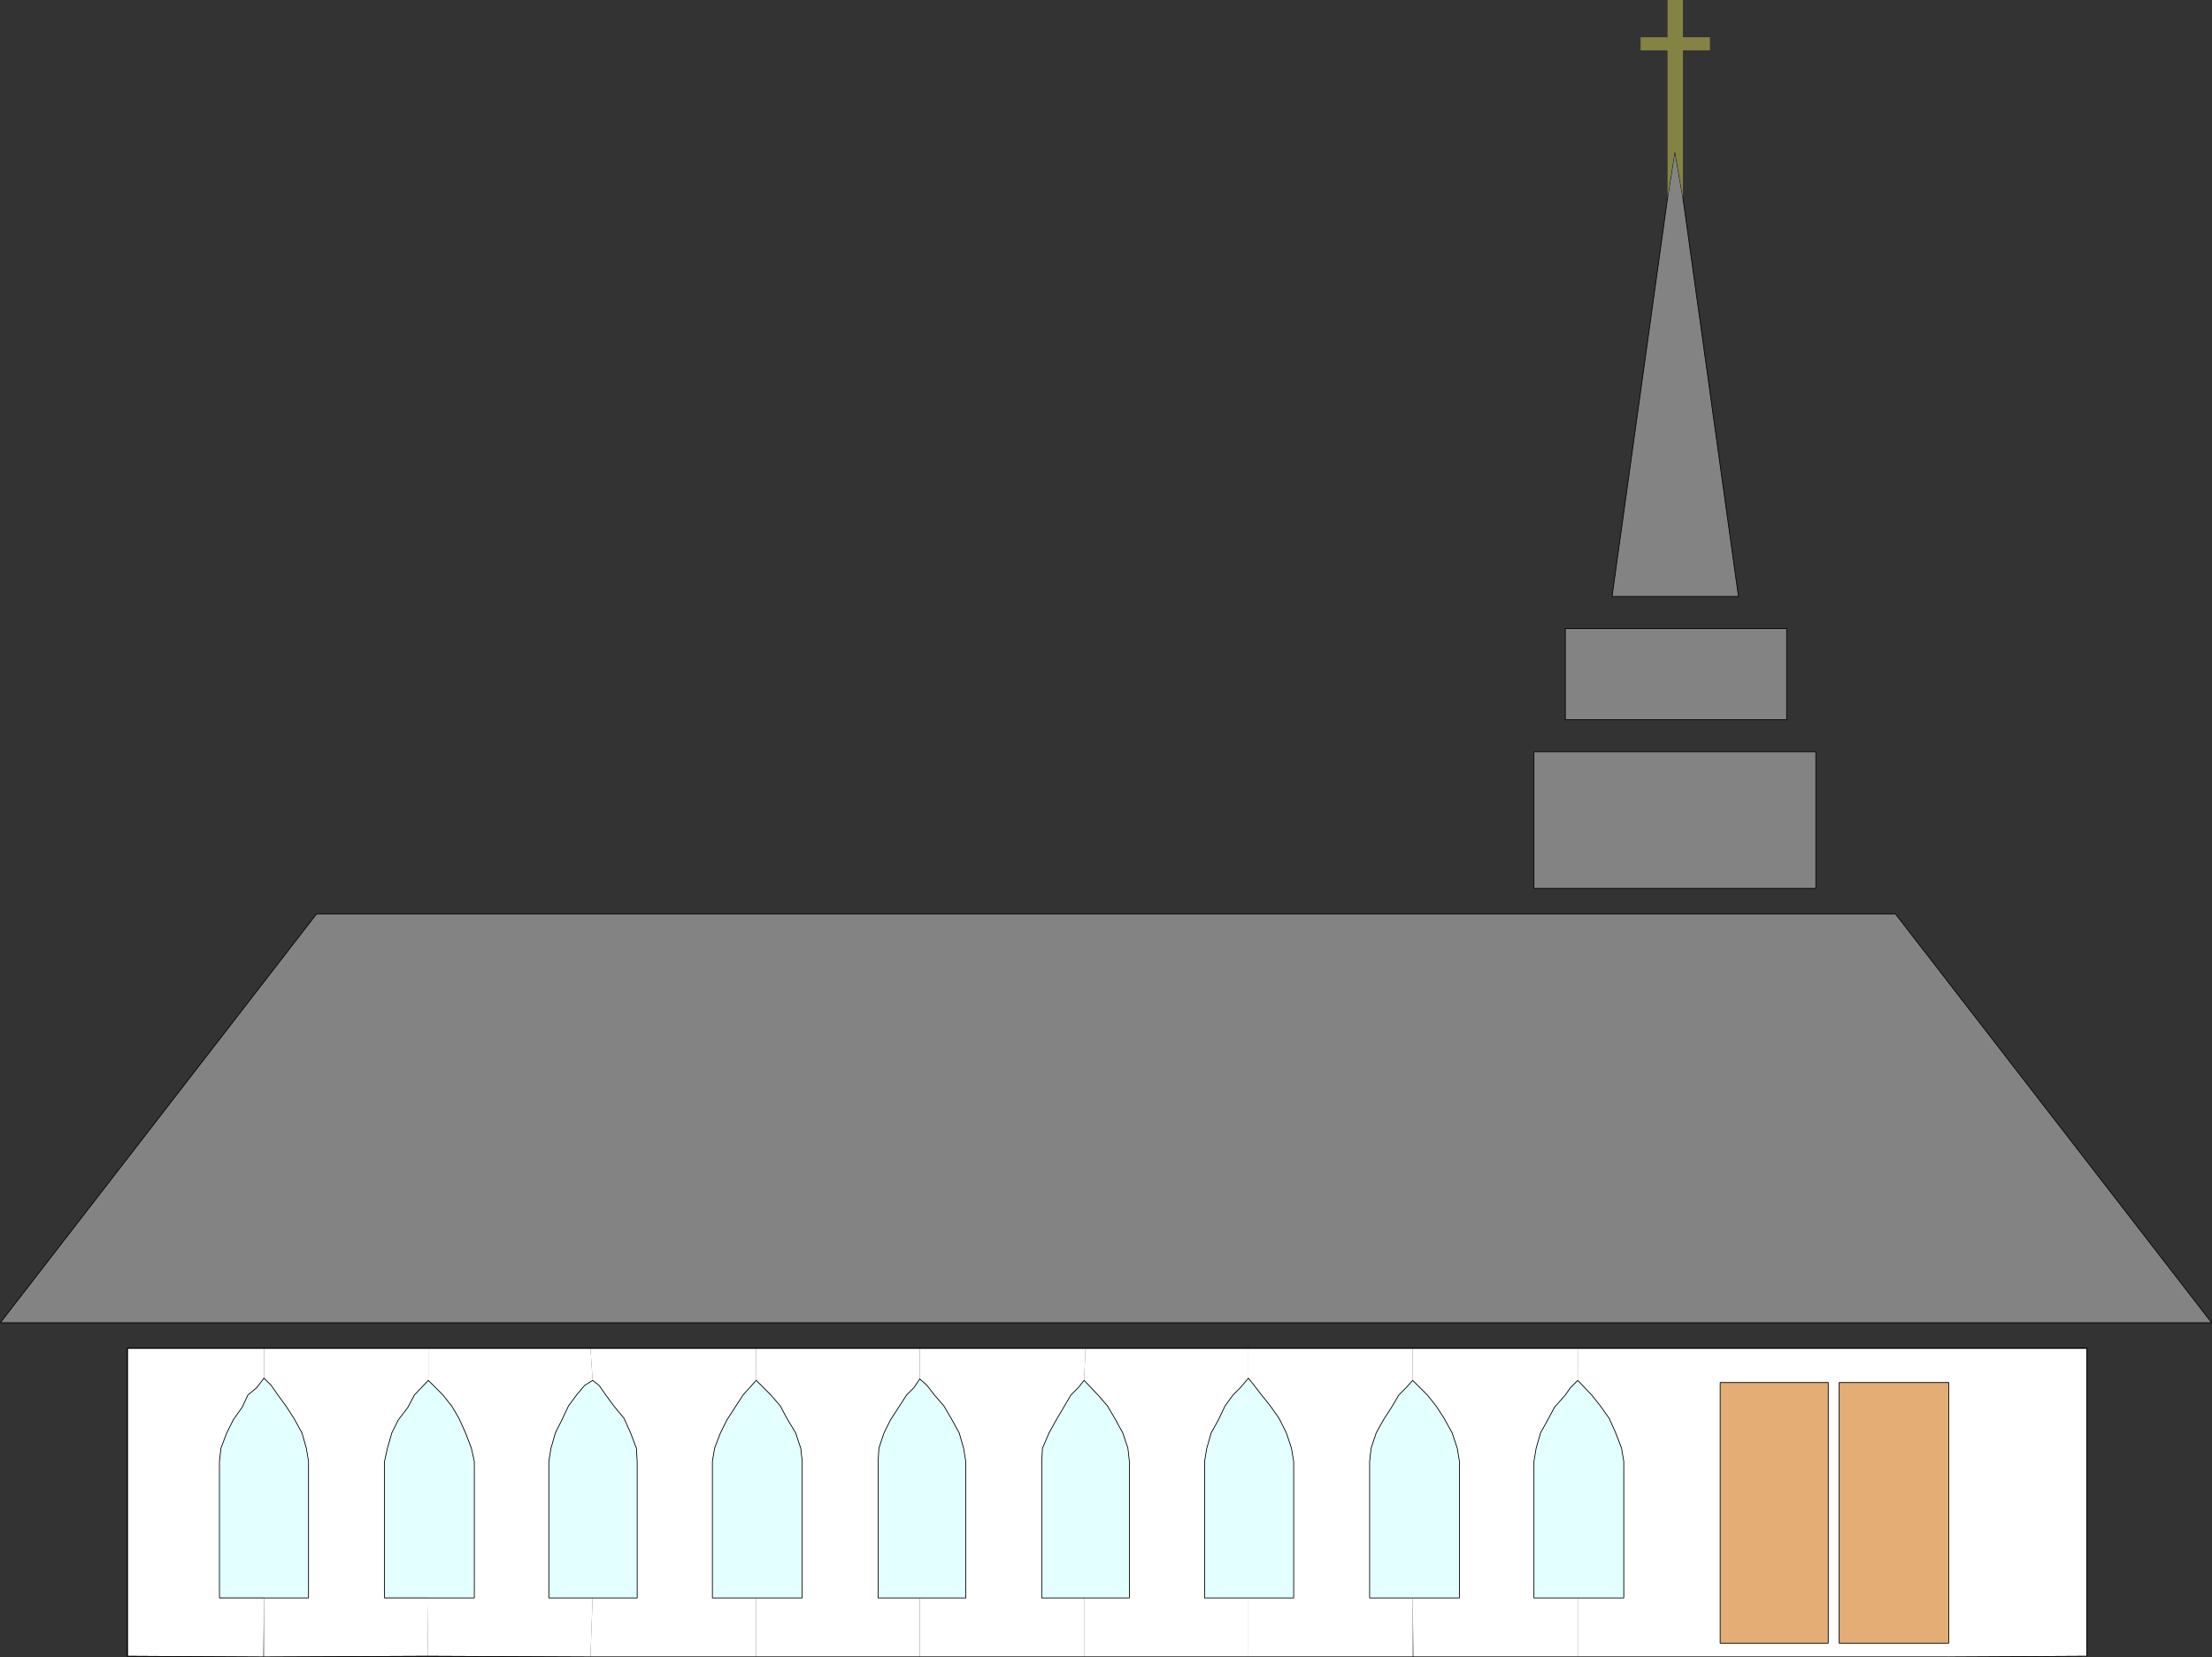 <?xml version="1.0" encoding="UTF-8" standalone="no"?>
<svg
   version="1.0"
   width="129.51mm"
   height="97.051mm"
   id="svg43"
   sodipodi:docname="Church 08.wmf"
   xmlns:inkscape="http://www.inkscape.org/namespaces/inkscape"
   xmlns:sodipodi="http://sodipodi.sourceforge.net/DTD/sodipodi-0.dtd"
   xmlns="http://www.w3.org/2000/svg"
   xmlns:svg="http://www.w3.org/2000/svg">
  <rect width="100%" height="100%" fill="#333333" stroke="none"/>
  <sodipodi:namedview
     id="namedview43"
     pagecolor="#ffffff"
     bordercolor="#000000"
     borderopacity="0.25"
     inkscape:showpageshadow="2"
     inkscape:pageopacity="0.0"
     inkscape:pagecheckerboard="0"
     inkscape:deskcolor="#d1d1d1"
     inkscape:document-units="mm" />
  <defs
     id="defs1">
    <pattern
       id="WMFhbasepattern"
       patternUnits="userSpaceOnUse"
       width="6"
       height="6"
       x="0"
       y="0" />
  </defs>
  <path
     style="fill:#838383;fill-opacity:1;fill-rule:evenodd;stroke:none"
     d="M 419.432,202.265 H 70.054 L 0.081,292.735 H 489.405 Z"
     id="path1" />
  <path
     style="fill:none;stroke:#000000;stroke-width:0.162px;stroke-linecap:round;stroke-linejoin:round;stroke-miterlimit:4;stroke-dasharray:none;stroke-opacity:1"
     d="M 419.432,202.265 H 70.054 L 0.081,292.735 H 489.405 l -69.973,-90.47 v 0"
     id="path2" />
  <path
     style="fill:#838383;fill-opacity:1;fill-rule:evenodd;stroke:none"
     d="m 369.013,43.781 -12.282,88.208 h 27.957 L 372.407,43.781 370.629,33.442 Z"
     id="path3" />
  <path
     style="fill:none;stroke:#000000;stroke-width:0.162px;stroke-linecap:round;stroke-linejoin:round;stroke-miterlimit:4;stroke-dasharray:none;stroke-opacity:1"
     d="m 369.013,43.781 -12.282,88.208 h 27.957 l -12.282,-88.208 -1.778,-10.339 -1.616,10.339 v 0"
     id="path4" />
  <path
     style="fill:#ffffff;fill-opacity:1;fill-rule:evenodd;stroke:none"
     d="m 349.136,366.726 h 31.512 v -60.744 h 23.917 v 57.675 h -23.917 v 3.07 h 50.581 v -3.07 h -24.24 v -57.675 h 24.24 v 60.744 h 30.542 V 298.389 H 349.136 v 7.108 l 3.07,3.231 1.939,2.423 1.939,2.746 1.454,3.231 1.293,3.393 0.485,2.908 v 30.21 H 349.136 v 13.086 z"
     id="path5" />
  <path
     style="fill:#ffffff;fill-opacity:1;fill-rule:evenodd;stroke:none"
     d="m 130.653,366.726 0.485,-13.086 h -9.696 v -30.21 l 0.485,-2.908 0.97,-3.393 1.454,-2.908 1.454,-3.07 1.778,-2.423 1.778,-2.1 1.778,-1.131 -0.485,-7.108 H 94.778 v 7.108 l 3.232,3.231 1.939,2.423 1.616,2.746 1.454,3.231 1.293,3.393 0.646,2.908 v 30.21 H 94.778 l -0.162,12.924 36.037,0.162 z"
     id="path6" />
  <path
     style="fill:#ffffff;fill-opacity:1;fill-rule:evenodd;stroke:none"
     d="m 58.257,366.726 0.162,-13.086 h -9.858 v -30.21 l 0.323,-2.908 1.293,-3.393 1.454,-2.908 1.939,-2.746 1.293,-2.746 1.939,-1.616 1.616,-2.1 v -6.624 H 28.199 v 68.176 l 30.219,0.162 v 0 z"
     id="path7" />
  <path
     style="fill:#ffffff;fill-opacity:1;fill-rule:evenodd;stroke:none"
     d="m 349.136,366.726 v -13.086 h -9.696 v -30.21 l 0.485,-2.908 0.97,-3.393 1.616,-2.908 1.454,-2.746 2.424,-2.746 1.131,-1.616 1.616,-1.616 v -7.108 h -36.522 v 7.108 l 3.232,3.231 1.939,2.423 1.778,2.746 1.778,3.231 1.131,3.393 0.485,2.908 v 30.21 h -10.342 l 0.162,13.086 h 36.36 z"
     id="path8" />
  <path
     style="fill:#ffffff;fill-opacity:1;fill-rule:evenodd;stroke:none"
     d="m 312.615,366.726 v -13.086 h -9.534 v -30.21 l 0.323,-2.908 1.131,-3.393 1.616,-2.908 1.778,-2.746 1.616,-2.746 1.616,-1.616 1.454,-1.616 v -7.108 h -36.36 v 6.624 l 1.293,1.616 1.616,2.1 1.939,2.423 1.939,2.746 1.616,3.231 1.131,3.393 0.485,2.908 v 30.21 h -10.019 v 13.086 h 36.522 v 0 z"
     id="path9" />
  <path
     style="fill:#ffffff;fill-opacity:1;fill-rule:evenodd;stroke:none"
     d="m 276.255,366.726 v -13.086 h -9.696 v -30.21 l 0.485,-2.908 0.97,-3.393 1.616,-2.908 1.454,-3.07 1.778,-2.423 1.616,-1.616 1.778,-2.1 v -6.624 h -36.037 l -0.323,7.108 3.07,3.231 2.101,2.423 1.616,2.746 1.778,3.231 1.131,3.393 0.323,2.908 v 30.21 h -10.019 v 13.086 h 36.36 z"
     id="path10" />
  <path
     style="fill:#ffffff;fill-opacity:1;fill-rule:evenodd;stroke:none"
     d="m 239.895,366.726 v -13.086 h -9.373 v -30.21 l 0.162,-2.908 1.454,-3.393 1.616,-2.908 1.616,-2.746 1.616,-2.746 1.616,-1.616 1.293,-1.616 0.323,-7.108 h -36.683 v 6.785 l 1.616,1.454 1.616,2.1 2.101,2.423 1.616,2.746 1.778,3.231 0.97,3.393 0.485,2.908 v 30.21 h -10.181 v 13.086 h 36.36 z"
     id="path11" />
  <path
     style="fill:#ffffff;fill-opacity:1;fill-rule:evenodd;stroke:none"
     d="m 203.535,366.726 v -13.086 h -9.211 v -30.21 l 0.162,-2.908 1.131,-3.393 1.454,-2.908 1.778,-2.746 1.778,-2.746 1.616,-1.616 1.293,-1.939 v -6.785 H 167.337 v 7.108 l 3.232,3.231 2.101,2.423 1.454,2.746 1.939,3.231 1.131,3.393 0.323,2.908 v 30.21 H 167.337 v 13.086 h 36.198 z"
     id="path12" />
  <path
     style="fill:#ffffff;fill-opacity:1;fill-rule:evenodd;stroke:none"
     d="m 94.617,366.565 0.162,-12.924 h -9.696 v -30.21 l 0.646,-2.908 0.97,-3.393 1.454,-2.908 2.101,-2.746 1.454,-2.746 3.07,-3.231 v -7.108 H 58.418 v 6.624 l 1.616,1.616 1.454,2.1 1.778,2.423 1.778,2.746 1.778,3.231 0.97,3.393 0.485,2.908 v 30.21 h -9.858 v 13.086 l 36.198,-0.162 z"
     id="path13" />
  <path
     style="fill:#ffffff;fill-opacity:1;fill-rule:evenodd;stroke:none"
     d="m 167.337,366.726 v -13.086 h -9.696 v -30.21 l 0.485,-2.908 1.293,-3.393 1.454,-2.908 1.778,-2.746 1.778,-2.746 1.454,-1.616 1.454,-1.616 v -7.108 h -36.683 l 0.485,7.108 1.454,1.131 1.454,2.1 1.778,2.423 2.262,2.746 1.454,3.231 1.293,3.393 0.162,2.908 v 30.21 h -9.858 l -0.485,13.086 h 36.683 z"
     id="path14" />
  <path
     style="fill:#838383;fill-opacity:1;fill-rule:evenodd;stroke:none"
     d="m 401.818,166.4 h -62.378 v 30.21 h 62.378 z"
     id="path15" />
  <path
     style="fill:none;stroke:#000000;stroke-width:0.162px;stroke-linecap:round;stroke-linejoin:round;stroke-miterlimit:4;stroke-dasharray:none;stroke-opacity:1"
     d="m 401.818,166.4 h -62.378 v 30.21 h 62.378 v -30.21 0"
     id="path16" />
  <path
     style="fill:#e3ad75;fill-opacity:1;fill-rule:evenodd;stroke:none"
     d="m 431.067,363.657 h -24.078 v -57.675 h 24.24 v 57.675 0 z"
     id="path17" />
  <path
     style="fill:none;stroke:#000000;stroke-width:0.162px;stroke-linecap:round;stroke-linejoin:round;stroke-miterlimit:4;stroke-dasharray:none;stroke-opacity:1"
     d="m 431.067,363.657 h -24.078 v -57.675 h 24.24 v 57.675 0"
     id="path18" />
  <path
     style="fill:#e3ad75;fill-opacity:1;fill-rule:evenodd;stroke:none"
     d="m 380.648,363.657 v -57.675 h 23.917 v 57.675 h -23.917 z"
     id="path19" />
  <path
     style="fill:none;stroke:#000000;stroke-width:0.162px;stroke-linecap:round;stroke-linejoin:round;stroke-miterlimit:4;stroke-dasharray:none;stroke-opacity:1"
     d="m 380.648,363.657 v -57.675 h 23.917 v 57.675 h -23.917 v 0"
     id="path20" />
  <path
     style="fill:#838383;fill-opacity:1;fill-rule:evenodd;stroke:none"
     d="M 395.354,139.098 H 346.389 v 20.194 h 48.965 v -20.194 z"
     id="path21" />
  <path
     style="fill:none;stroke:#000000;stroke-width:0.162px;stroke-linecap:round;stroke-linejoin:round;stroke-miterlimit:4;stroke-dasharray:none;stroke-opacity:1"
     d="M 395.354,139.098 H 346.389 v 20.194 h 48.965 v -20.194 0"
     id="path22" />
  <path
     style="fill:#e3ffff;fill-opacity:1;fill-rule:evenodd;stroke:none"
     d="m 58.257,353.641 h 10.019 v -30.21 l -0.485,-2.908 -0.97,-3.393 -1.778,-3.231 -1.778,-2.746 -1.778,-2.423 -1.454,-2.1 -1.616,-1.616 -1.616,2.1 -1.939,1.616 -1.293,2.746 -1.939,2.746 -1.454,2.908 -1.293,3.393 -0.323,2.908 v 30.21 h 9.858 v 0 z"
     id="path23" />
  <path
     style="fill:none;stroke:#000000;stroke-width:0.162px;stroke-linecap:round;stroke-linejoin:round;stroke-miterlimit:4;stroke-dasharray:none;stroke-opacity:1"
     d="m 58.257,353.641 h 10.019 v -30.21 l -0.485,-2.908 -0.97,-3.393 -1.778,-3.231 -1.778,-2.746 -1.778,-2.423 -1.454,-2.1 -1.616,-1.616 -1.616,2.1 -1.939,1.616 -1.293,2.746 -1.939,2.746 -1.454,2.908 -1.293,3.393 -0.323,2.908 v 30.21 h 9.858 v 0"
     id="path24" />
  <path
     style="fill:#e3ffff;fill-opacity:1;fill-rule:evenodd;stroke:none"
     d="m 276.255,353.641 h 10.019 v -30.21 l -0.485,-2.908 -1.131,-3.393 -1.616,-3.231 -1.939,-2.746 -1.939,-2.423 -1.616,-2.1 -1.293,-1.616 -1.778,2.1 -1.616,1.616 -1.778,2.423 -1.454,3.07 -1.616,2.908 -0.97,3.393 -0.485,2.908 v 30.21 z"
     id="path25" />
  <path
     style="fill:none;stroke:#000000;stroke-width:0.162px;stroke-linecap:round;stroke-linejoin:round;stroke-miterlimit:4;stroke-dasharray:none;stroke-opacity:1"
     d="m 276.255,353.641 h 10.019 v -30.21 l -0.485,-2.908 -1.131,-3.393 -1.616,-3.231 -1.939,-2.746 -1.939,-2.423 -1.616,-2.1 -1.293,-1.616 -1.778,2.1 -1.616,1.616 -1.778,2.423 -1.454,3.07 -1.616,2.908 -0.97,3.393 -0.485,2.908 v 30.21 h 9.696 v 0"
     id="path26" />
  <path
     style="fill:#e3ffff;fill-opacity:1;fill-rule:evenodd;stroke:none"
     d="m 203.535,353.641 h 10.181 v -30.21 l -0.485,-2.908 -0.97,-3.393 -1.778,-3.231 -1.616,-2.746 -2.101,-2.423 -1.616,-2.1 -1.616,-1.454 -1.293,1.939 -1.616,1.616 -1.778,2.746 -1.778,2.746 -1.454,2.908 -1.131,3.393 -0.162,2.908 v 30.21 z"
     id="path27" />
  <path
     style="fill:none;stroke:#000000;stroke-width:0.162px;stroke-linecap:round;stroke-linejoin:round;stroke-miterlimit:4;stroke-dasharray:none;stroke-opacity:1"
     d="m 203.535,353.641 h 10.181 v -30.21 l -0.485,-2.908 -0.97,-3.393 -1.778,-3.231 -1.616,-2.746 -2.101,-2.423 -1.616,-2.1 -1.616,-1.454 -1.293,1.939 -1.616,1.616 -1.778,2.746 -1.778,2.746 -1.454,2.908 -1.131,3.393 -0.162,2.908 v 30.21 h 9.211 v 0"
     id="path28" />
  <path
     style="fill:#e3ffff;fill-opacity:1;fill-rule:evenodd;stroke:none"
     d="m 94.778,353.641 h 10.181 v -30.21 l -0.646,-2.908 -1.293,-3.393 -1.454,-3.231 -1.616,-2.746 -1.939,-2.423 -3.232,-3.231 -3.07,3.231 -1.454,2.746 -2.101,2.746 -1.454,2.908 -0.97,3.393 -0.646,2.908 v 30.21 z"
     id="path29" />
  <path
     style="fill:none;stroke:#000000;stroke-width:0.162px;stroke-linecap:round;stroke-linejoin:round;stroke-miterlimit:4;stroke-dasharray:none;stroke-opacity:1"
     d="m 94.778,353.641 h 10.181 v -30.21 l -0.646,-2.908 -1.293,-3.393 -1.454,-3.231 -1.616,-2.746 -1.939,-2.423 -3.232,-3.231 -3.07,3.231 -1.454,2.746 -2.101,2.746 -1.454,2.908 -0.97,3.393 -0.646,2.908 v 30.21 h 9.696 v 0"
     id="path30" />
  <path
     style="fill:#e3ffff;fill-opacity:1;fill-rule:evenodd;stroke:none"
     d="m 239.895,353.641 h 10.019 v -30.21 l -0.323,-2.908 -1.131,-3.393 -1.778,-3.231 -1.616,-2.746 -2.101,-2.423 -3.07,-3.231 -1.293,1.616 -1.616,1.616 -1.616,2.746 -1.616,2.746 -1.616,2.908 -1.454,3.393 -0.162,2.908 v 30.21 z"
     id="path31" />
  <path
     style="fill:none;stroke:#000000;stroke-width:0.162px;stroke-linecap:round;stroke-linejoin:round;stroke-miterlimit:4;stroke-dasharray:none;stroke-opacity:1"
     d="m 239.895,353.641 h 10.019 v -30.21 l -0.323,-2.908 -1.131,-3.393 -1.778,-3.231 -1.616,-2.746 -2.101,-2.423 -3.07,-3.231 -1.293,1.616 -1.616,1.616 -1.616,2.746 -1.616,2.746 -1.616,2.908 -1.454,3.393 -0.162,2.908 v 30.21 h 9.373 v 0"
     id="path32" />
  <path
     style="fill:#e3ffff;fill-opacity:1;fill-rule:evenodd;stroke:none"
     d="m 312.615,353.641 h 10.342 v -30.21 l -0.485,-2.908 -1.131,-3.393 -1.778,-3.231 -1.778,-2.746 -1.939,-2.423 -3.232,-3.231 -1.454,1.616 -1.616,1.616 -1.616,2.746 -1.778,2.746 -1.616,2.908 -1.131,3.393 -0.323,2.908 v 30.21 z"
     id="path33" />
  <path
     style="fill:none;stroke:#000000;stroke-width:0.162px;stroke-linecap:round;stroke-linejoin:round;stroke-miterlimit:4;stroke-dasharray:none;stroke-opacity:1"
     d="m 312.615,353.641 h 10.342 v -30.21 l -0.485,-2.908 -1.131,-3.393 -1.778,-3.231 -1.778,-2.746 -1.939,-2.423 -3.232,-3.231 -1.454,1.616 -1.616,1.616 -1.616,2.746 -1.778,2.746 -1.616,2.908 -1.131,3.393 -0.323,2.908 v 30.21 h 9.534 v 0"
     id="path34" />
  <path
     style="fill:#e3ffff;fill-opacity:1;fill-rule:evenodd;stroke:none"
     d="m 348.975,353.641 h 10.342 v -30.21 l -0.485,-2.908 -1.293,-3.393 -1.454,-3.231 -1.939,-2.746 -1.939,-2.423 -3.07,-3.231 -1.616,1.616 -1.131,1.616 -2.424,2.746 -1.454,2.746 -1.616,2.908 -0.97,3.393 -0.485,2.908 v 30.21 h 9.696 v 0 z"
     id="path35" />
  <path
     style="fill:none;stroke:#000000;stroke-width:0.162px;stroke-linecap:round;stroke-linejoin:round;stroke-miterlimit:4;stroke-dasharray:none;stroke-opacity:1"
     d="m 348.975,353.641 h 10.342 v -30.21 l -0.485,-2.908 -1.293,-3.393 -1.454,-3.231 -1.939,-2.746 -1.939,-2.423 -3.07,-3.231 -1.616,1.616 -1.131,1.616 -2.424,2.746 -1.454,2.746 -1.616,2.908 -0.97,3.393 -0.485,2.908 v 30.21 h 9.696 v 0"
     id="path36" />
  <path
     style="fill:#e3ffff;fill-opacity:1;fill-rule:evenodd;stroke:none"
     d="m 131.138,353.641 h 9.858 v -30.21 l -0.162,-2.908 -1.293,-3.393 -1.454,-3.231 -2.262,-2.746 -1.778,-2.423 -1.454,-2.1 -1.454,-1.131 -1.778,1.131 -1.778,2.1 -1.778,2.423 -1.454,3.07 -1.454,2.908 -0.97,3.393 -0.485,2.908 v 30.21 z"
     id="path37" />
  <path
     style="fill:none;stroke:#000000;stroke-width:0.162px;stroke-linecap:round;stroke-linejoin:round;stroke-miterlimit:4;stroke-dasharray:none;stroke-opacity:1"
     d="m 131.138,353.641 h 9.858 v -30.21 l -0.162,-2.908 -1.293,-3.393 -1.454,-3.231 -2.262,-2.746 -1.778,-2.423 -1.454,-2.1 -1.454,-1.131 -1.778,1.131 -1.778,2.1 -1.778,2.423 -1.454,3.07 -1.454,2.908 -0.97,3.393 -0.485,2.908 v 30.21 h 9.696 v 0"
     id="path38" />
  <path
     style="fill:#e3ffff;fill-opacity:1;fill-rule:evenodd;stroke:none"
     d="m 167.337,353.641 h 10.181 v -30.21 l -0.323,-2.908 -1.131,-3.393 -1.939,-3.231 -1.454,-2.746 -2.101,-2.423 -3.232,-3.231 -1.454,1.616 -1.454,1.616 -1.778,2.746 -1.778,2.746 -1.454,2.908 -1.293,3.393 -0.485,2.908 v 30.21 z"
     id="path39" />
  <path
     style="fill:none;stroke:#000000;stroke-width:0.162px;stroke-linecap:round;stroke-linejoin:round;stroke-miterlimit:4;stroke-dasharray:none;stroke-opacity:1"
     d="m 167.337,353.641 h 10.181 v -30.21 l -0.323,-2.908 -1.131,-3.393 -1.939,-3.231 -1.454,-2.746 -2.101,-2.423 -3.232,-3.231 -1.454,1.616 -1.454,1.616 -1.778,2.746 -1.778,2.746 -1.454,2.908 -1.293,3.393 -0.485,2.908 v 30.21 h 9.696 v 0"
     id="path40" />
  <path
     style="fill:#838344;fill-opacity:1;fill-rule:evenodd;stroke:none"
     d="m 369.013,43.781 1.616,-10.339 1.778,10.339 V 11.147 h 5.979 V 8.239 h -5.979 V 0 h -3.394 v 8.239 h -5.979 V 11.147 h 5.979 z"
     id="path41" />
  <path
     style="fill:none;stroke:#000000;stroke-width:0.162px;stroke-linecap:round;stroke-linejoin:round;stroke-miterlimit:4;stroke-dasharray:none;stroke-opacity:1"
     d="M 431.067,366.726 H 130.653 L 94.617,366.565 58.418,366.726 28.199,366.565 v -68.176 h 433.572 v 68.176 l -30.542,0.162"
     id="path42" />
  <path
     style="fill:none;stroke:#000000;stroke-width:0.162px;stroke-linecap:round;stroke-linejoin:round;stroke-miterlimit:4;stroke-dasharray:none;stroke-opacity:1"
     d="M 431.067,366.726 H 130.653 L 94.617,366.565 58.418,366.726 28.199,366.565 v -68.176 h 433.572 v 68.176 l -30.542,0.162"
     id="path43" />
</svg>
